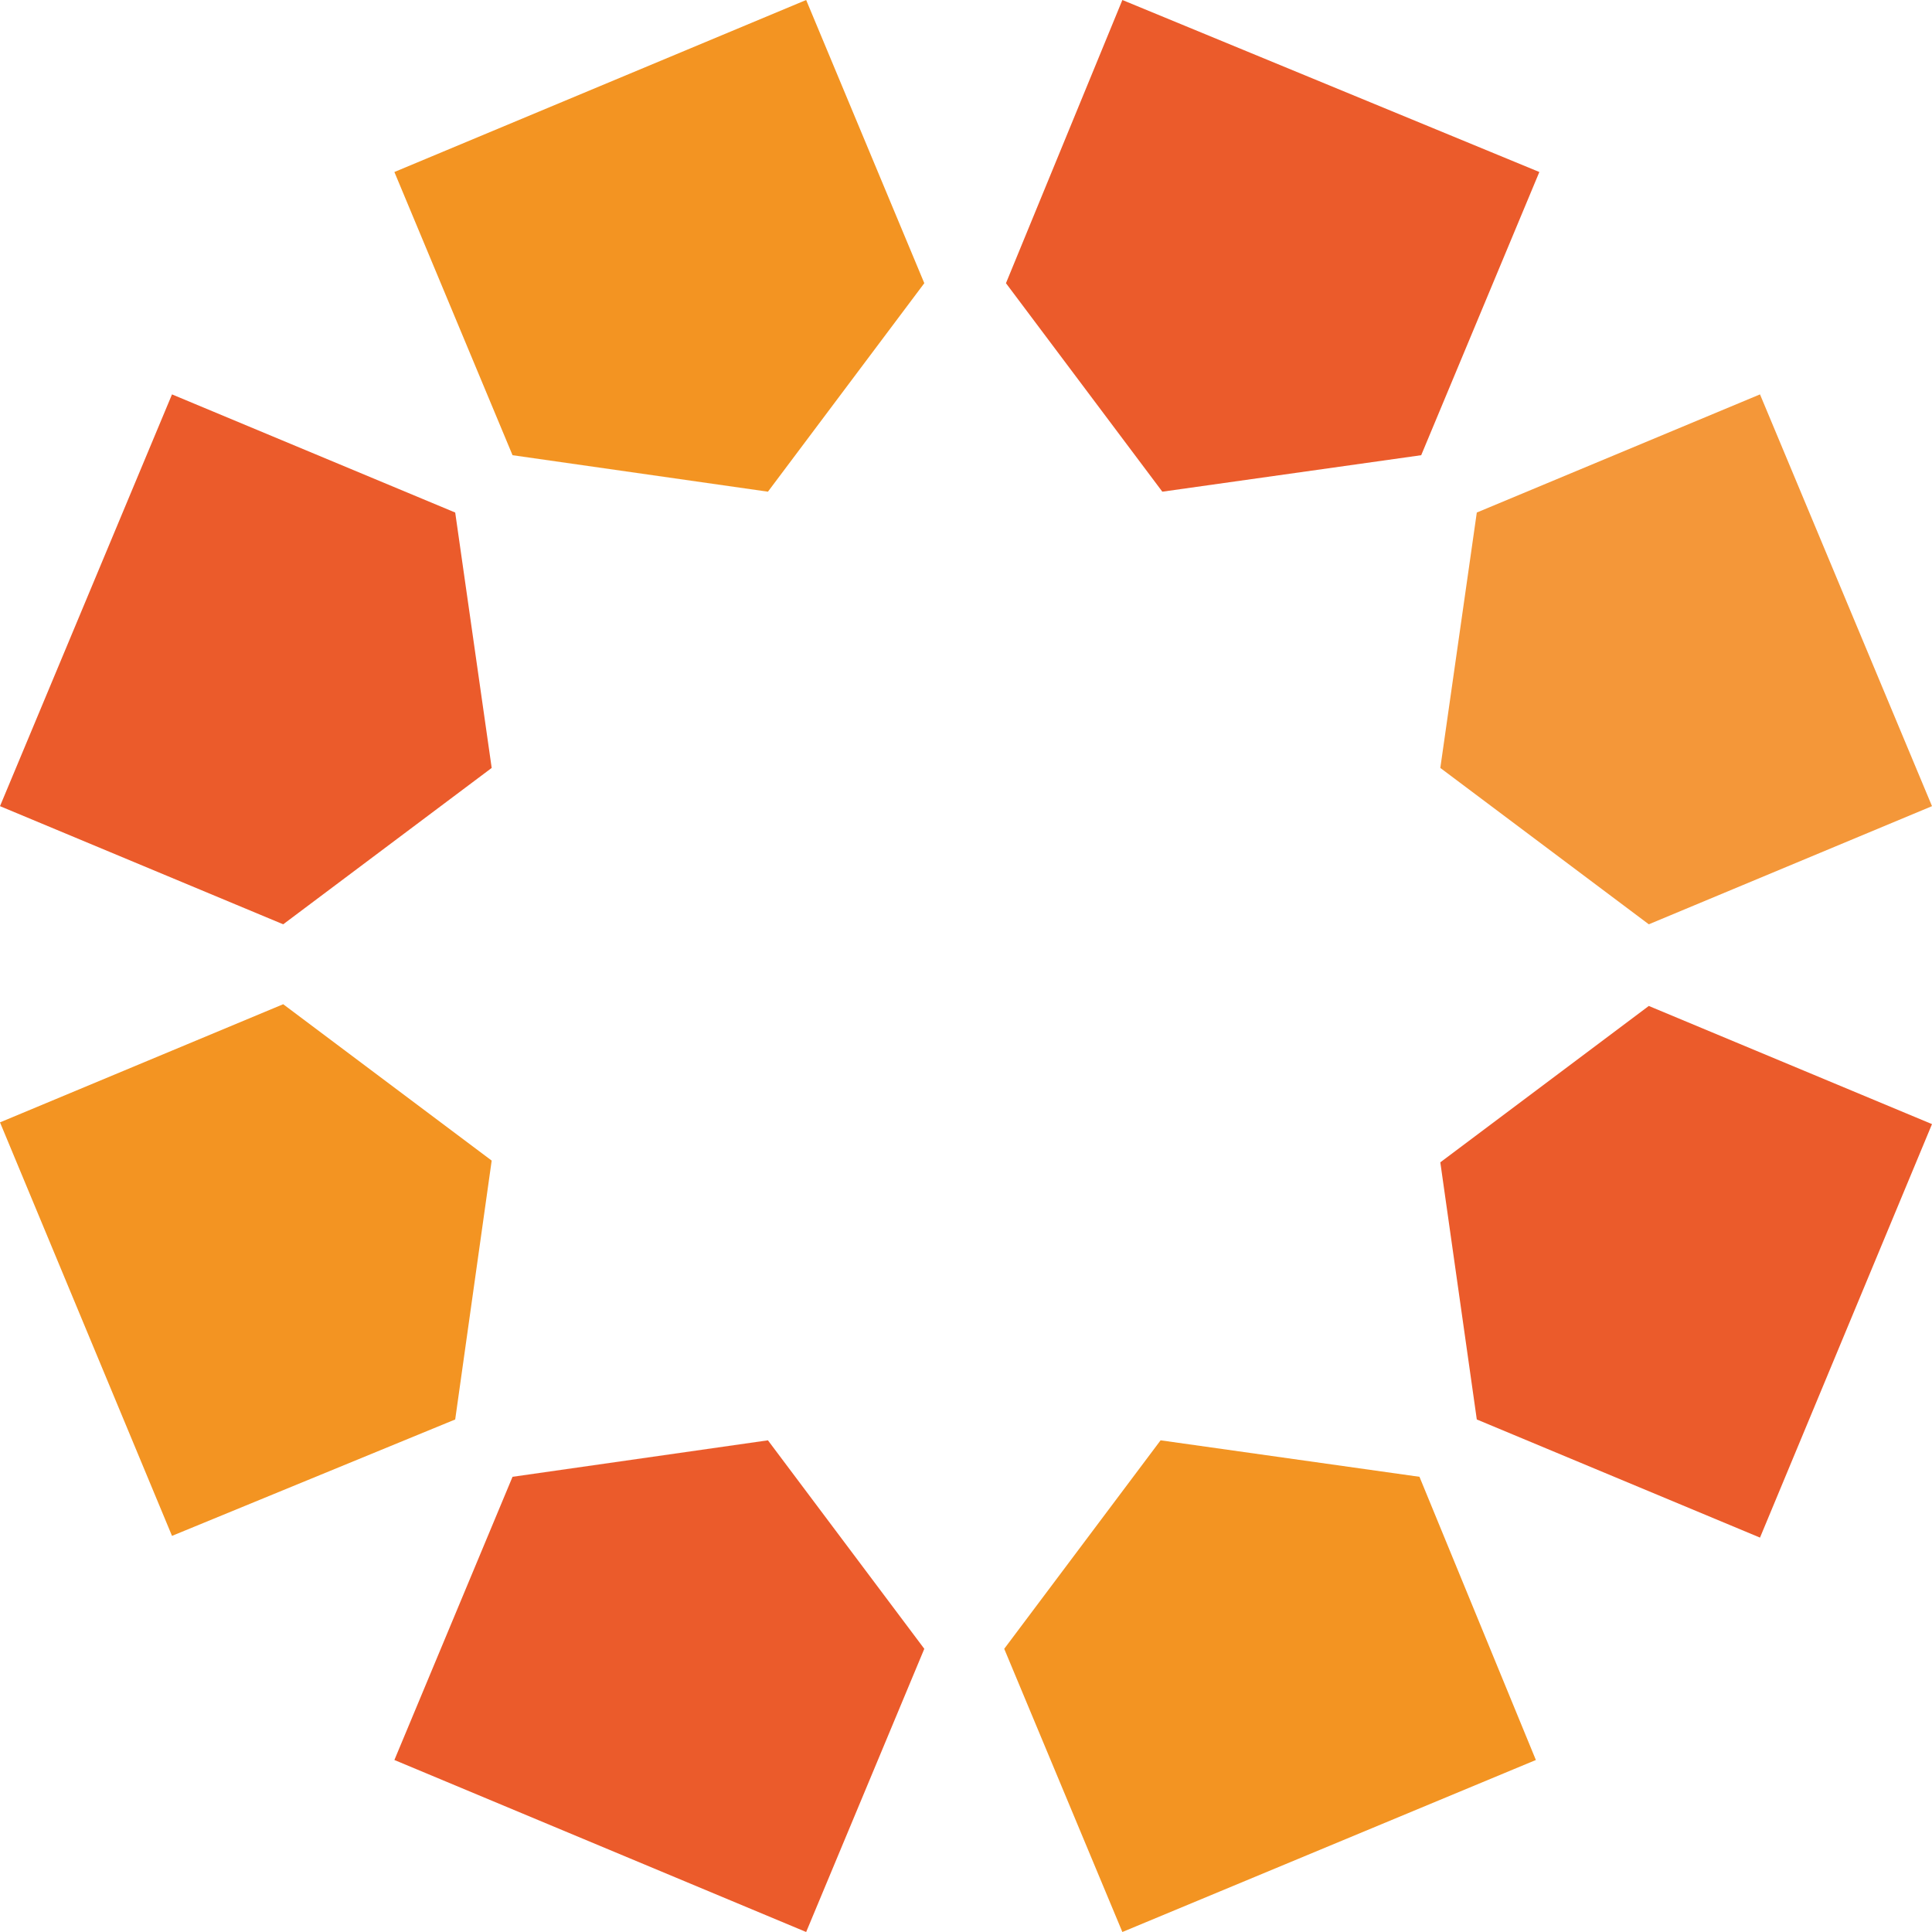<?xml version="1.0" encoding="utf-8"?>
<!-- Generator: Adobe Illustrator 26.5.1, SVG Export Plug-In . SVG Version: 6.00 Build 0)  -->
<svg version="1.1" id="Ebene_1" xmlns="http://www.w3.org/2000/svg" xmlns:xlink="http://www.w3.org/1999/xlink" x="0px" y="0px"
	 viewBox="0 0 111.2 111.2" style="enable-background:new 0 0 111.2 111.2;" xml:space="preserve">
<style type="text/css">
	.st0{fill:#EB5B2B;}
	.st1{fill:#F39422;}
	.st2{fill:#F49739;}
</style>
<g id="Gruppe_413" transform="translate(-78 -64)">
	<g id="Gruppe_8" transform="translate(78 64)">
		<path id="Pfad_12" class="st0" d="M53.2,94.9l-9-12L29.5,85l-6.8,16.3l23.7,9.9L53.2,94.9z"/>
		<path id="Pfad_13" class="st0" d="M57.9,16.3l9,12l14.9-2.1l6.8-16.3L64.6,0L57.9,16.3z"/>
		<path id="Pfad_14" class="st0" d="M94.9,57.9l-12,9L85,81.7l16.3,6.8l9.9-23.8L94.9,57.9z"/>
		<path id="Pfad_15" class="st0" d="M16.3,53.2l12-9l-2.1-14.7L9.9,22.7L0,46.4L16.3,53.2z"/>
		<path id="Pfad_16" class="st1" d="M26.2,81.7l2.1-14.9l-12-9L0,64.6l9.9,23.8L26.2,81.7z"/>
		<path id="Pfad_17" class="st2" d="M85,29.5l-2.1,14.7l12,9l16.3-6.8l-9.9-23.7L85,29.5z"/>
		<path id="Pfad_18" class="st1" d="M81.7,85l-14.9-2.1l-9,12l6.8,16.3l23.8-9.9L81.7,85z"/>
		<path id="Pfad_19" class="st1" d="M29.5,26.2l14.7,2.1l9-12L46.4,0L22.7,9.9L29.5,26.2z"/>
	</g>
</g>
</svg>
